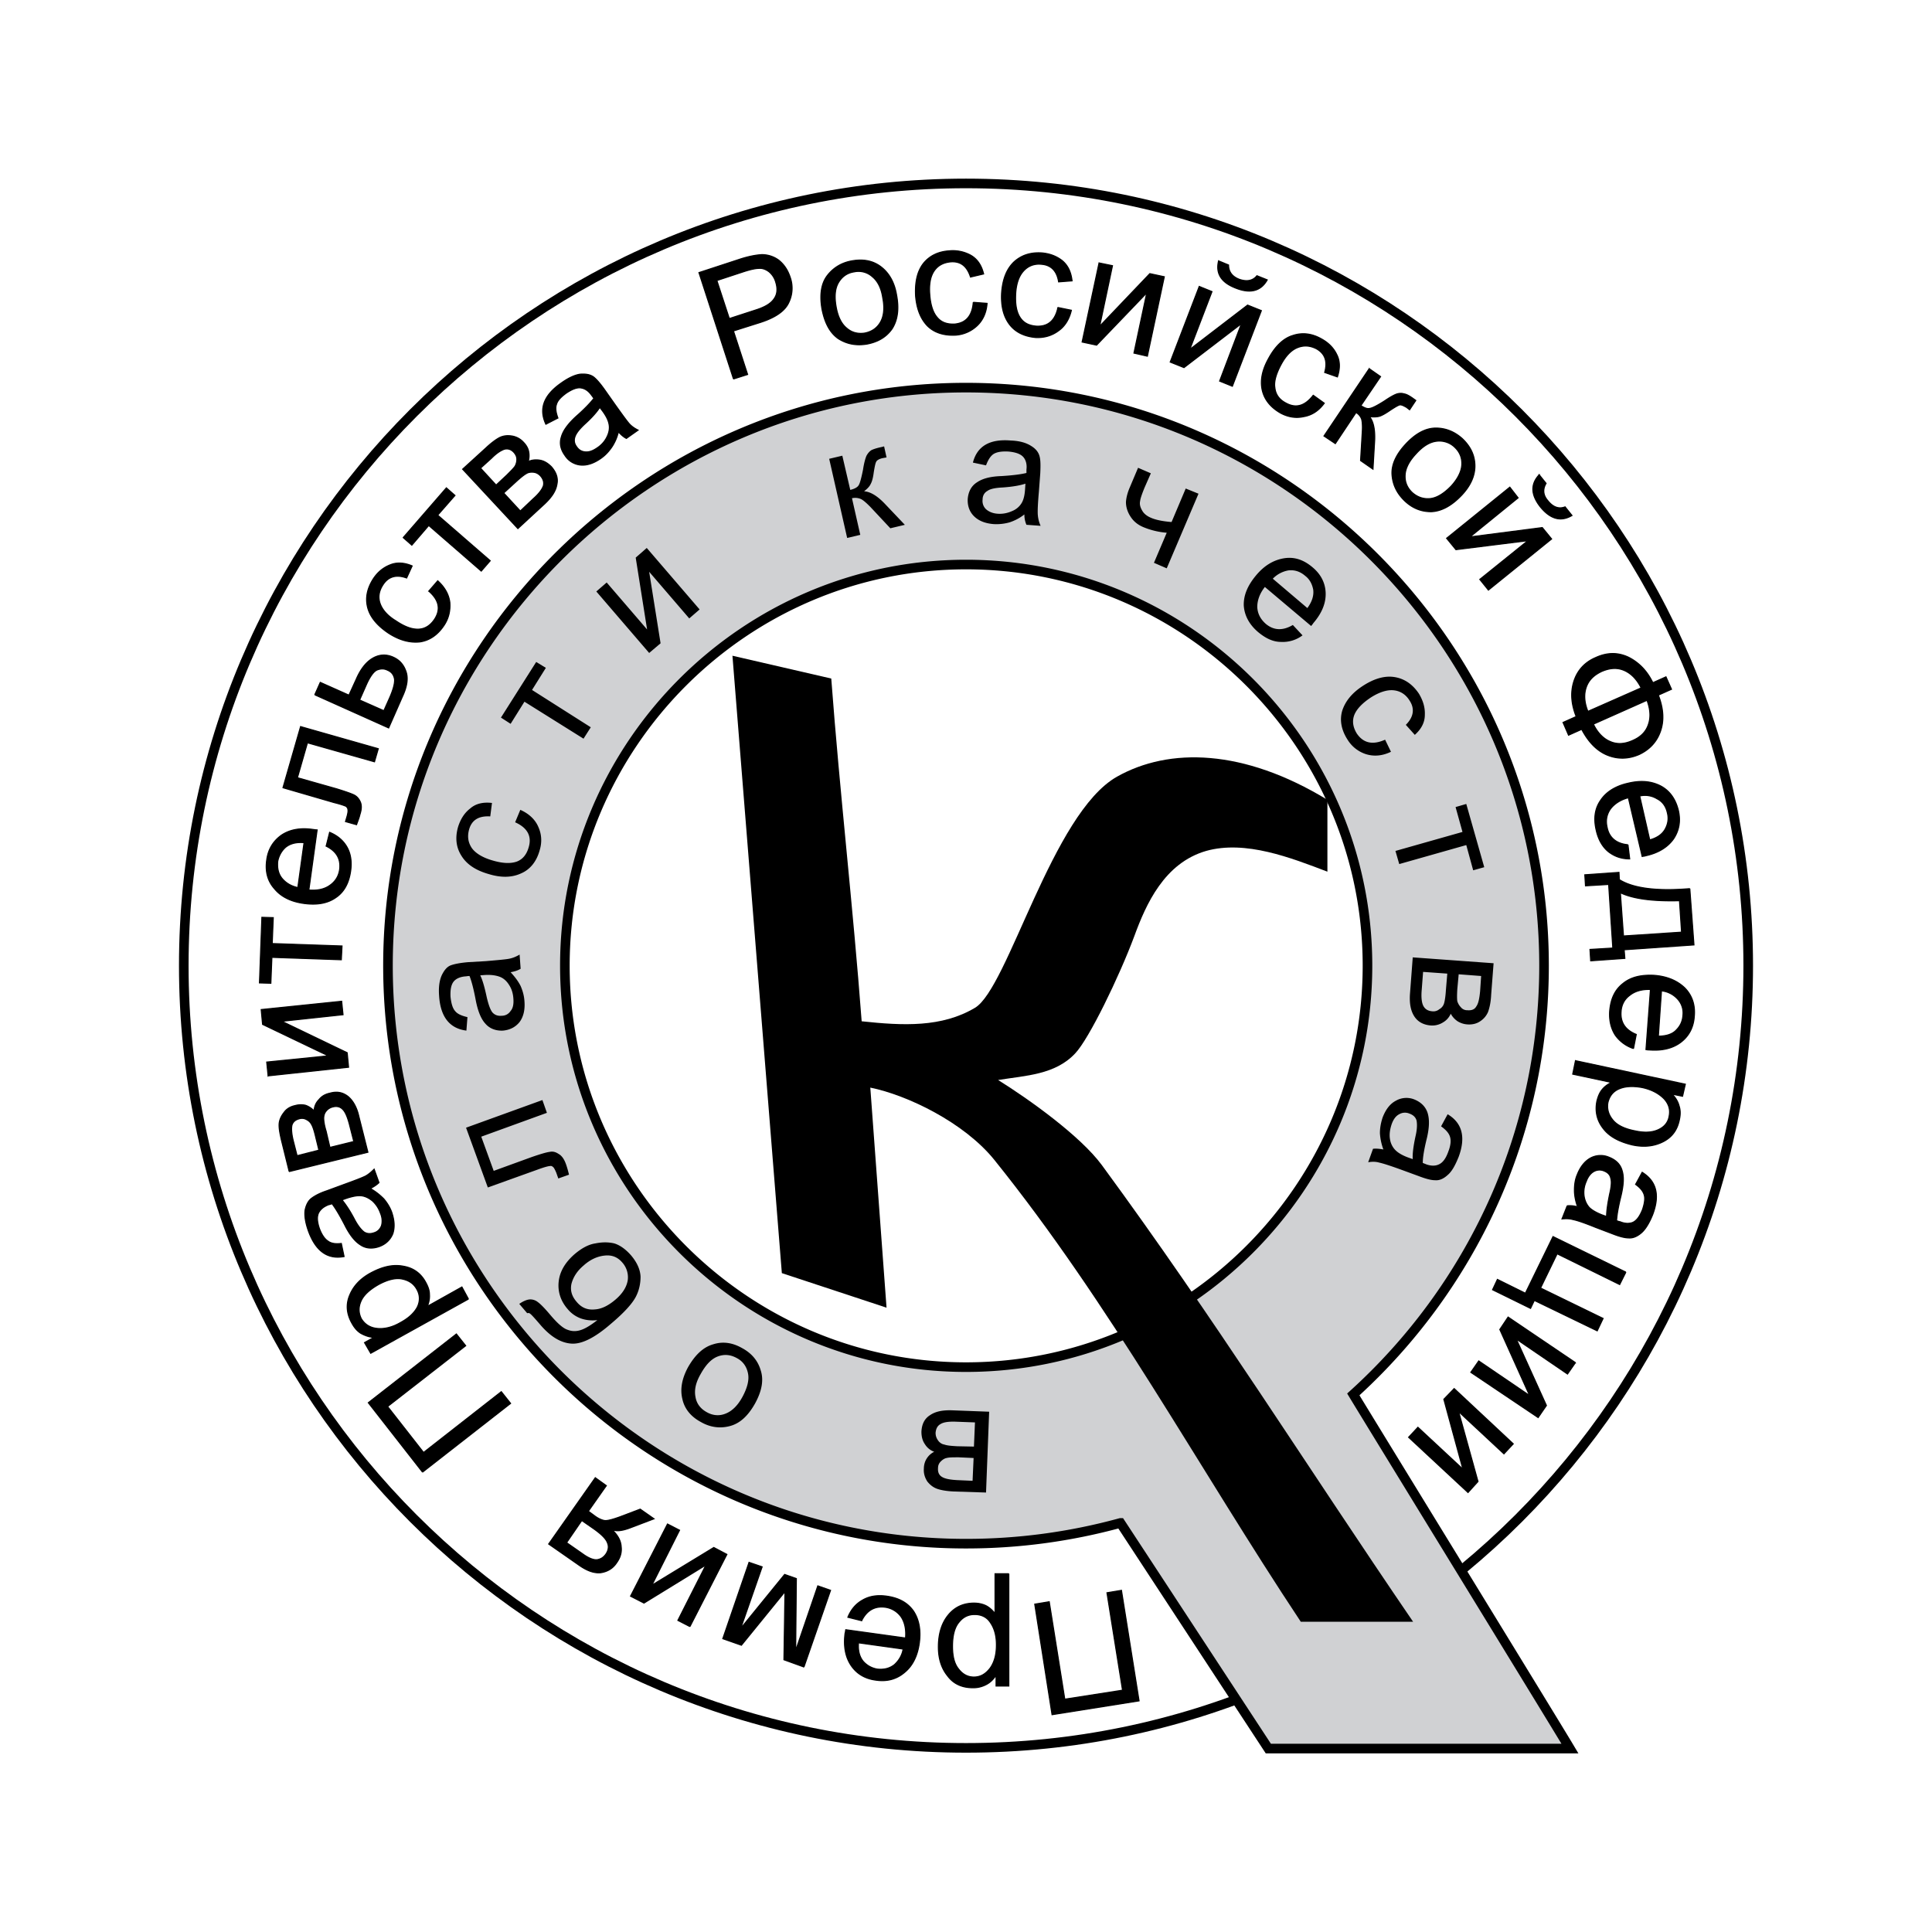 <svg xmlns="http://www.w3.org/2000/svg" width="2500" height="2500" viewBox="0 0 192.756 192.756"><path fill-rule="evenodd" clip-rule="evenodd" fill="#fff" d="M0 0h192.756v192.756H0V0z"/><path d="M96.378 18.302c42.985 0 78.042 35.057 78.042 78.042 0 42.984-35.057 78.041-78.042 78.041s-78.042-35.057-78.042-78.041c0-42.985 35.057-78.042 78.042-78.042z" fill="none" stroke="#000" stroke-width=".958" stroke-miterlimit="2.613"/><path d="M96.378 38.674c31.782 0 57.671 25.922 57.671 57.669 0 16.924-7.344 32.195-19.029 42.777 1.621 2.689 19.787 32.266 21.613 35.334h-30.092l-14.754-22.51a58.148 58.148 0 0 1-15.409 2.068c-31.748 0-57.67-25.889-57.67-57.67 0-31.746 25.922-57.668 57.67-57.668zm0 17.65c22.062 0 40.056 17.993 40.056 40.02 0 22.061-17.994 40.055-40.056 40.055-22.027 0-40.021-17.994-40.021-40.055 0-22.027 17.994-40.02 40.021-40.02z" fill-rule="evenodd" clip-rule="evenodd" fill="#d0d1d3" stroke="#000" stroke-width=".958" stroke-miterlimit="2.613"/><path d="M113.648 169.697l-8.686 1.379-1.727-11.031 1.449-.24 1.551 9.721 5.758-.896-1.553-9.721 1.449-.242 1.759 11.03zm-12.996-12.685v11.203h-1.275v-1.068c-.275.414-.586.723-1 .932a2.739 2.739 0 0 1-1.309.309c-1.069 0-1.931-.377-2.518-1.172-.62-.758-.93-1.723-.93-2.895 0-1.346.345-2.414 1-3.205.655-.793 1.517-1.174 2.55-1.174.414 0 .795.07 1.174.242.344.172.654.447.93.793v-3.965h1.378zm-1.24 7.101c0-.932-.207-1.654-.588-2.207-.344-.551-.895-.826-1.584-.826-.621 0-1.138.24-1.552.758-.448.518-.655 1.344-.655 2.414 0 .965.172 1.723.586 2.238.413.553.931.828 1.55.828.656 0 1.174-.309 1.621-.896.415-.586.622-1.344.622-2.309zm-13.444-2.414l-1.379-.344c.31-.758.793-1.344 1.482-1.723.655-.381 1.449-.518 2.414-.381 1.207.174 2.069.656 2.654 1.482.551.828.758 1.896.586 3.172-.173 1.275-.655 2.275-1.448 2.93-.793.689-1.758.965-2.896.793-1.103-.139-1.93-.654-2.482-1.482-.551-.828-.758-1.895-.586-3.205.035-.07.035-.207.069-.346l5.964.828c.068-.828-.069-1.518-.414-2.068a2.328 2.328 0 0 0-1.621-1c-1.033-.136-1.825.311-2.343 1.344zm4.136 2.828l-4.447-.621c-.069.793.104 1.412.482 1.861.379.414.828.654 1.379.758.688.07 1.241-.068 1.723-.447.45-.414.76-.932.863-1.551zm-9.893 1.791l-1.999-.723.103-6.791-4.343 5.342-1.861-.654 2.619-7.619 1.311.449-2.138 6.137 4.379-5.379 1.171.414-.068 7.17 2.206-6.445 1.275.447-2.655 7.652zm-11.375-4.031l-1.207-.621 2.792-5.516-6.17 3.791-1.344-.689 3.688-7.203 1.206.619-2.757 5.48 6.17-3.756 1.309.689-3.687 7.206zm-14.099-8.24l4.654-6.617 1.104.793-1.793 2.551.655.482c.379.275.724.412.965.447.275.035.793-.104 1.552-.379l2-.758 1.379.965-2.447.93c-.759.277-1.345.346-1.759.139.587.551.896 1.104.931 1.723.069.586-.104 1.104-.449 1.586-.379.586-.931.896-1.585 1-.656.068-1.345-.172-2.138-.723l-3.069-2.139zm1.793-.137l1.585 1.104c.656.482 1.172.654 1.517.586.345-.07.586-.242.793-.518.275-.379.345-.793.171-1.172-.137-.379-.586-.828-1.31-1.346l-1.241-.861-1.515 2.207zm-14.374-7.031l-5.413-6.93 8.791-6.859.931 1.172-7.791 6.066 3.585 4.584 7.756-6.066.93 1.172-8.789 6.861zm4.584-17.272l-9.755 5.412-.62-1.068.93-.518c-.517-.033-.93-.205-1.31-.414-.378-.24-.654-.586-.896-1.033-.517-.93-.586-1.861-.207-2.758.379-.93 1.068-1.654 2.068-2.207 1.207-.654 2.275-.895 3.31-.688 1 .172 1.758.723 2.241 1.654.207.379.345.758.345 1.137.035.379-.034.793-.207 1.207l3.447-1.93.654 1.206zm-6.79 2.344c.828-.447 1.379-.965 1.689-1.551.276-.586.276-1.207-.069-1.793-.311-.551-.792-.861-1.448-.998-.655-.139-1.482.068-2.413.586-.827.482-1.414.998-1.689 1.619-.276.621-.242 1.207.034 1.758.344.553.861.896 1.586.965.69.068 1.482-.103 2.31-.586zm-3-13.373c.552.309.965.654 1.345 1.033.345.412.62.861.793 1.344.276.828.31 1.518.103 2.139-.241.586-.689 1.033-1.344 1.275-.689.24-1.345.207-1.896-.174-.551-.344-1.068-1-1.551-1.963-.518-1.002-.932-1.691-1.276-2.139-.172.07-.311.104-.345.104-.517.207-.827.482-.999.828-.173.379-.138.896.103 1.586.242.619.517.998.828 1.205.31.242.758.311 1.344.242l.276 1.309c-1.655.311-2.827-.551-3.551-2.516-.31-.861-.413-1.551-.345-2.104.104-.516.311-.93.621-1.172.311-.24.792-.516 1.516-.758l1.689-.621c1.138-.412 1.862-.689 2.206-.861.311-.172.587-.412.862-.689l.483 1.344c-.207.207-.517.414-.862.588zm-2.825 1.137c.344.414.792 1.068 1.24 1.93.345.656.689 1.068.965 1.275.275.174.621.207 1 .068.344-.102.586-.344.725-.688.103-.346.103-.793-.104-1.275a2.953 2.953 0 0 0-.792-1.207c-.379-.309-.759-.482-1.138-.518-.414-.033-.862.07-1.414.242l-.482.173zm-5.275-2.826l-.758-3.068c-.174-.725-.277-1.311-.242-1.723.035-.379.207-.76.483-1.104.241-.346.619-.586 1.103-.689a2.117 2.117 0 0 1 1.034-.035c.31.104.586.277.861.551.035-.412.172-.791.482-1.102.276-.344.621-.553 1.104-.654.724-.207 1.309-.07 1.827.344.483.414.862 1.068 1.068 1.998l.896 3.553-7.858 1.929zm2.963-2.137l-.344-1.414c-.138-.586-.275-.965-.378-1.137a1.08 1.08 0 0 0-.482-.482.905.905 0 0 0-.724-.105c-.414.105-.656.311-.759.656-.068.344-.034.861.138 1.551l.378 1.482 2.171-.551zm3.483-.863l-.449-1.758c-.206-.758-.413-1.24-.689-1.482-.241-.24-.585-.311-.964-.207a1.2 1.2 0 0 0-.655.414c-.172.207-.241.449-.241.725s.069.723.241 1.275l.379 1.619 2.378-.586zm-8.549-6.549l-.138-1.379 6.136-.621-6.549-3.137-.138-1.48 8.031-.828.137 1.344-6.101.656 6.516 3.135.138 1.449-8.032.861zm-.862-9.274l.242-6.548 1.138.034-.104 2.585 6.964.241-.07 1.378-6.927-.241-.104 2.585-1.139-.034zm6.654-13.649l.345-1.378c.758.31 1.343.792 1.723 1.447s.517 1.483.379 2.414c-.172 1.206-.655 2.103-1.482 2.653-.828.586-1.896.759-3.171.586-1.275-.171-2.275-.654-2.93-1.447-.689-.758-.965-1.724-.793-2.896.138-1.068.655-1.896 1.483-2.482.826-.551 1.896-.758 3.206-.551.069 0 .206.035.344.035l-.827 5.998c.827.068 1.516-.069 2.068-.45.552-.378.896-.896.999-1.585.138-1.069-.311-1.827-1.344-2.344zm-2.827 4.136l.62-4.481c-.792-.068-1.414.104-1.861.482-.414.38-.656.862-.759 1.379-.068.689.069 1.276.448 1.724.414.482.931.758 1.552.896zm-1.483-9.962l1.759-6.102 7.755 2.207-.379 1.31-6.688-1.896-.999 3.482 3.895 1.103c.896.276 1.482.482 1.758.62s.482.379.62.69c.138.31.138.723-.034 1.239-.069.312-.207.655-.345 1.036l-1.103-.311.172-.585c.068-.276.104-.483.068-.621 0-.104-.068-.208-.172-.31-.138-.07-.517-.208-1.207-.38l-5.1-1.482zm3.172-9.272l.552-1.241 2.86 1.275.724-1.585c.448-1.034 1-1.724 1.654-2.103.656-.379 1.345-.413 2.034-.104.621.276 1.035.725 1.276 1.414.241.655.138 1.482-.345 2.517l-1.379 3.136-7.376-3.309zm6.894 1.585l.585-1.309c.345-.793.518-1.415.483-1.828-.069-.414-.276-.724-.69-.896-.344-.172-.655-.172-1.034-.034-.345.138-.725.654-1.103 1.516l-.655 1.483 2.414 1.068zm4.481-11.927l.896-1.034c.689.621 1.103 1.345 1.207 2.138.069.827-.104 1.585-.551 2.275-.655 1-1.482 1.551-2.448 1.689-.999.104-2.033-.172-3.102-.862-1.138-.758-1.862-1.62-2.104-2.586-.241-.964-.034-1.895.552-2.826.447-.688.999-1.138 1.689-1.414.655-.275 1.413-.24 2.207.104l-.552 1.206c-1.034-.38-1.827-.138-2.345.655-.413.62-.516 1.241-.31 1.861.208.62.724 1.241 1.585 1.758.862.586 1.621.862 2.275.828s1.172-.38 1.585-1c.622-.965.45-1.895-.584-2.792zm-2.551-5.343l4.309-4.963.861.758-1.723 1.966 5.24 4.549-.897 1.034-5.239-4.55-1.689 1.965-.862-.759zm5.929-6.825l2.345-2.137c.552-.517 1.034-.862 1.378-1.035.38-.172.759-.207 1.207-.138.414.069.827.276 1.138.62.275.277.448.586.517.897.069.31.069.654-.035 1.034.344-.173.759-.207 1.172-.138.414.069.794.31 1.138.655.482.552.689 1.138.551 1.758-.104.655-.517 1.275-1.207 1.93l-2.689 2.482-5.515-5.928zm3.344 1.586l1.068-.999c.414-.414.69-.689.828-.896a1.42 1.42 0 0 0 .172-.656c0-.275-.103-.482-.275-.689-.276-.311-.586-.414-.931-.345-.344.103-.793.379-1.309.896l-1.104 1 1.551 1.689zm2.413 2.585l1.31-1.241c.586-.517.896-.965 1-1.31.069-.345-.035-.656-.31-.965-.172-.173-.379-.311-.655-.345-.276-.034-.552 0-.759.138-.241.138-.586.414-1.034.827l-1.207 1.103 1.655 1.793zm9.789-7.894a4.697 4.697 0 0 1-.655 1.517c-.31.448-.655.827-1.103 1.137-.689.482-1.379.724-2.034.656a2.075 2.075 0 0 1-1.552-.967c-.448-.62-.551-1.241-.344-1.861.172-.621.689-1.31 1.481-2.034.828-.725 1.414-1.345 1.759-1.793-.104-.137-.173-.241-.207-.275-.311-.449-.654-.69-1.069-.759-.38-.069-.862.104-1.482.517-.518.381-.862.725-.966 1.104-.137.345-.069.827.138 1.379l-1.206.62c-.724-1.55-.207-2.896 1.517-4.102.724-.517 1.379-.828 1.931-.896.551-.035.965.034 1.31.276.31.242.689.689 1.103 1.275l1.069 1.518c.689.965 1.138 1.585 1.379 1.862.242.275.552.481.896.654l-1.172.828c-.275-.139-.551-.38-.793-.656zm-1.86-2.447c-.276.449-.793 1.034-1.517 1.688-.552.518-.862.931-.966 1.275-.104.311-.069.656.172.966.207.311.483.483.863.517.379.034.758-.104 1.206-.413.413-.275.758-.655.965-1.103.207-.415.275-.828.207-1.207-.069-.415-.275-.827-.62-1.311l-.31-.412zm13.339-2.827l-3.447-10.617 3.999-1.311c.93-.31 1.689-.447 2.274-.482.586 0 1.173.173 1.689.551.518.415.896.966 1.138 1.69a3.262 3.262 0 0 1-.138 2.551c-.38.827-1.31 1.481-2.792 1.964l-2.723.862 1.413 4.343-1.413.449zm-.414-6.032l2.758-.896c.827-.276 1.414-.621 1.724-1.104.31-.448.345-1 .138-1.655a2.042 2.042 0 0 0-.69-1.033c-.345-.242-.655-.345-1-.311-.311 0-.793.104-1.448.311l-2.723.896 1.241 3.792zm9.238-.965c-.241-1.414-.068-2.551.551-3.344.621-.793 1.449-1.275 2.447-1.448 1.173-.206 2.138 0 2.931.621.794.621 1.31 1.551 1.516 2.757.276 1.449.104 2.552-.447 3.413-.586.828-1.414 1.311-2.516 1.517-1.069.173-2 0-2.862-.551-.826-.587-1.344-1.552-1.62-2.965zm1.414-.241c.172 1 .517 1.723 1.068 2.171.517.448 1.137.585 1.793.483.689-.139 1.206-.483 1.551-1.069.344-.585.448-1.413.241-2.447-.138-.931-.482-1.654-1.034-2.103a2.058 2.058 0 0 0-1.827-.482c-.689.103-1.207.482-1.552 1.067-.344.587-.412 1.38-.24 2.38zm13.685-.414l1.379.104c-.068.931-.414 1.689-1 2.24a3.45 3.45 0 0 1-2.102.932c-1.207.068-2.172-.242-2.862-.932-.689-.723-1.068-1.723-1.171-2.999-.069-1.379.173-2.448.793-3.24.62-.759 1.482-1.172 2.585-1.241a3.706 3.706 0 0 1 2.138.447c.655.38 1.069 1.001 1.276 1.862l-1.311.31c-.344-1.068-.964-1.585-1.965-1.517-.724.069-1.274.346-1.654.896-.379.552-.517 1.311-.448 2.31.069 1.034.311 1.827.725 2.309.413.517.999.724 1.758.689 1.135-.102 1.756-.826 1.859-2.17zm8.445.517l1.346.276c-.207.896-.656 1.62-1.311 2.068-.654.482-1.414.69-2.24.654-1.172-.103-2.068-.551-2.654-1.344s-.828-1.828-.76-3.103c.104-1.413.518-2.413 1.242-3.103.723-.655 1.619-.965 2.758-.896.791.069 1.447.31 2.033.758.586.483.896 1.139 1 2.034l-1.344.103c-.174-1.103-.76-1.688-1.725-1.757-.723-.069-1.311.172-1.758.655-.449.483-.725 1.206-.793 2.206-.068 1.069.068 1.862.414 2.413.344.552.861.828 1.619.896 1.175.071 1.897-.55 2.173-1.86zm4.103-4.447l1.344.276-1.275 6.032 4.998-5.24 1.447.311-1.689 7.928-1.344-.309 1.275-5.999-4.998 5.206-1.447-.31 1.689-7.895zm11.926-.207l1 .414c0 .655.344 1.138 1.033 1.413.76.275 1.379.172 1.793-.344l1.033.414c-.619 1.103-1.654 1.414-3.137.827-1.446-.553-2.032-1.448-1.722-2.724zm-1.93 2.551l1.275.517-2.207 5.757 5.758-4.413 1.377.553-2.895 7.549-1.275-.518 2.172-5.722-5.723 4.378-1.379-.552 2.897-7.549zm11.375 10.858l1.104.793c-.553.758-1.242 1.208-2.068 1.345-.793.172-1.553.035-2.275-.346-1.035-.585-1.654-1.377-1.861-2.344-.207-.999.035-2.033.654-3.136.654-1.206 1.482-2 2.412-2.275.932-.311 1.896-.207 2.861.345.689.379 1.207.896 1.518 1.551.344.655.344 1.414.068 2.241l-1.273-.448c.309-1.104.033-1.862-.795-2.345-.654-.344-1.275-.378-1.895-.138-.621.242-1.172.793-1.654 1.69-.482.896-.725 1.689-.621 2.31.068.655.414 1.172 1.068 1.517 1.033.585 1.929.309 2.757-.76zm5.584-2.653l1.137.792-1.965 2.896c.381.241.656.345.896.276.242-.035.725-.276 1.482-.758.551-.378 1-.62 1.24-.689.242-.07.484-.07.689 0 .242.035.553.207.932.482l.24.173-.619.931-.311-.241c-.311-.173-.516-.275-.689-.241-.139.035-.447.207-.965.551-.447.311-.826.518-1.068.587-.275.069-.586.069-.965.034.379.448.551 1.241.516 2.31l-.172 2.93-1.24-.861.172-2.896c.035-.552 0-1-.068-1.241a1.267 1.267 0 0 0-.553-.656l-2.066 3.103-1.138-.761 4.515-6.721zm3.655 7.514c.998-1.069 1.998-1.586 2.998-1.586s1.896.379 2.654 1.068c.828.793 1.242 1.689 1.242 2.724 0 1-.449 1.965-1.277 2.86-.998 1.068-1.998 1.62-2.998 1.689-1 .034-1.93-.31-2.725-1.068-.791-.758-1.205-1.621-1.273-2.62s.412-2.033 1.379-3.067zm1.033.965c-.689.724-1.068 1.448-1.104 2.138-.035.689.207 1.275.725 1.758.518.448 1.104.655 1.793.586.654-.069 1.379-.517 2.102-1.275.621-.69 1-1.414 1.035-2.103.033-.69-.207-1.276-.723-1.758a2.208 2.208 0 0 0-1.76-.586c-.689.068-1.379.482-2.068 1.24zm12.271 2.103l.689.862c-.344.586-.309 1.172.174 1.723.516.655 1.102.862 1.723.621l.689.862c-1.104.655-2.137.379-3.137-.827-.964-1.207-1.034-2.276-.138-3.241zm-2.929 1.241l.828 1.068-4.793 3.895 7.207-.931.93 1.138-6.309 5.102-.861-1.069 4.791-3.86-7.17.896-.932-1.138 6.309-5.101zm14.271 19.51l1.309-.586.553 1.241-1.311.586c.518 1.345.586 2.55.207 3.619s-1.102 1.827-2.137 2.31c-1.035.448-2.104.483-3.137.069-1.035-.413-1.896-1.275-2.586-2.585l-1.311.586-.551-1.275 1.311-.587c-.482-1.207-.586-2.378-.242-3.481.346-1.103 1.07-1.931 2.207-2.413 1.137-.517 2.205-.517 3.24-.035 1.034.517 1.862 1.345 2.448 2.551zm-.586 1.758l-5.344 2.379c.414.861 1 1.448 1.656 1.723.689.31 1.447.275 2.273-.103.793-.345 1.311-.862 1.551-1.586.243-.689.208-1.483-.136-2.413zm-.586-1.241c-.414-.828-.965-1.413-1.654-1.724-.691-.31-1.414-.276-2.242.069-.826.379-1.344.896-1.584 1.62-.242.724-.172 1.517.172 2.378l5.308-2.343zm-1.31 15.65l.172 1.413c-.826 0-1.516-.24-2.137-.724-.586-.483-1-1.207-1.207-2.137-.275-1.172-.137-2.172.449-2.999.551-.828 1.482-1.414 2.723-1.689 1.275-.31 2.344-.206 3.275.276.896.482 1.482 1.31 1.758 2.447.24 1.069.068 1.999-.482 2.826-.586.828-1.518 1.414-2.793 1.689-.068.035-.207.035-.344.07l-1.379-5.861c-.793.208-1.414.621-1.793 1.138-.379.551-.482 1.172-.311 1.862.207.999.932 1.586 2.069 1.689zm1.172-4.861l1 4.377c.758-.206 1.275-.585 1.551-1.103.275-.517.346-1.034.207-1.585-.139-.654-.482-1.138-1.035-1.414a2.306 2.306 0 0 0-1.723-.275zm4.998 9.239l.414 5.618-6.963.483.068.861-3.412.242-.07-1.138 2.277-.137-.414-6.344-2.311.138-.068-1.103 3.412-.242.035.724c1.379.863 3.723 1.174 7.032.898zm-1.033 1.207c-2.619.069-4.584-.173-5.895-.793l.311 4.309 5.791-.38-.207-3.136zm-4.309 13.339l-.275 1.414a3.631 3.631 0 0 1-1.828-1.346c-.414-.654-.619-1.447-.551-2.412.104-1.207.518-2.102 1.309-2.723.793-.656 1.828-.896 3.139-.828 1.273.104 2.273.518 3.033 1.242.723.723 1.068 1.689.965 2.826-.07 1.102-.518 1.965-1.311 2.584-.793.621-1.861.896-3.17.793-.07 0-.174 0-.346-.035l.447-5.996c-.861-.035-1.551.172-2.068.586-.516.379-.826.932-.861 1.654-.069 1.034.413 1.794 1.517 2.241zm2.516-4.344l-.311 4.516c.793 0 1.414-.205 1.793-.619.414-.414.619-.896.654-1.447a2.033 2.033 0 0 0-.551-1.656 2.518 2.518 0 0 0-1.585-.794zm-8.584 6.963l10.963 2.346-.277 1.207-1.033-.209c.346.346.586.76.689 1.172.139.414.139.863.035 1.346-.207 1.068-.758 1.793-1.654 2.24s-1.896.551-3.035.311c-1.309-.311-2.309-.828-2.928-1.654-.623-.793-.828-1.725-.623-2.725.105-.412.242-.791.484-1.102s.551-.553.965-.76l-3.861-.826.275-1.346zm6.687 2.69c-.895-.172-1.689-.137-2.275.104-.619.242-.998.689-1.17 1.379-.104.586.033 1.172.447 1.689.414.551 1.172.93 2.24 1.137.932.207 1.689.172 2.311-.104.619-.275.998-.723 1.102-1.344.139-.654-.033-1.24-.516-1.758-.518-.517-1.207-.896-2.139-1.103zm-6.48 11.892c-.207-.586-.311-1.137-.311-1.654 0-.553.07-1.068.277-1.551.311-.793.758-1.346 1.309-1.654a2.124 2.124 0 0 1 1.828-.105c.725.277 1.172.725 1.344 1.346.207.654.139 1.482-.104 2.516-.275 1.104-.412 1.896-.447 2.482.172.068.275.104.344.104.482.207.932.207 1.275.068.379-.172.689-.586.965-1.275.207-.621.275-1.104.174-1.447-.104-.379-.381-.723-.863-1.068l.656-1.207c1.447.896 1.791 2.311 1.033 4.273-.344.828-.725 1.449-1.137 1.793-.414.346-.828.518-1.242.482-.379 0-.93-.137-1.619-.412l-1.725-.656c-1.102-.447-1.826-.689-2.205-.758-.344-.104-.689-.104-1.104-.068l.518-1.311a2.749 2.749 0 0 1 1.034.102zm2.896.965c0-.516.104-1.275.311-2.275.172-.723.205-1.24.104-1.551-.068-.344-.311-.586-.689-.725a1.136 1.136 0 0 0-1 .07c-.311.172-.586.518-.758 1a2.648 2.648 0 0 0-.207 1.447c.068.447.24.828.516 1.137.277.275.725.518 1.242.725l.481.172zm1.93 5.551l-.621 1.24-6.238-3.068-1.654 3.412 6.24 3.035-.588 1.24-6.273-3.035-.379.795-3.793-1.861.484-1.035 2.791 1.379 2.758-5.652 7.273 3.55zm-5.033 9.029l-.793 1.139-5.102-3.482 3 6.619-.828 1.207-6.721-4.516.793-1.139 5.066 3.447-2.965-6.584.828-1.24 6.722 4.549zm-6.204 8.102l-.932 1-4.516-4.205 1.93 6.963-.998 1.102-5.93-5.514.93-1 4.482 4.17-1.896-6.963 1.033-1.068 5.897 5.515z" fill-rule="evenodd" clip-rule="evenodd" stroke="#000" stroke-width=".103" stroke-miterlimit="2.613"/><path d="M73.076 65.423l9.859 2.275c.861 11.479 2.171 22.716 3.034 34.196 4.17.447 7.997.619 11.305-1.346 3.311-1.965 7.689-19.407 14.17-23.06 5.203-2.931 12.615-2.792 20.992 2.309v7.17c-3.619-1.379-8.17-3.172-12.1-2.069-4.172 1.207-5.998 5.309-7.17 8.515-1.518 4.067-4.516 10.239-5.895 11.686-2 2.137-4.93 2.205-7.688 2.654 3.102 1.93 8.205 5.584 10.342 8.48 11.236 15.305 20.234 29.713 31.059 45.568h-11.205c-10.203-15.373-19.027-31.746-30.609-46.121-2.999-3.688-8.617-6.412-12.34-7.17l1.62 21.957-10.445-3.447-4.929-61.597z" fill-rule="evenodd" clip-rule="evenodd"/><path d="M98.377 148.91l-3.171-.102c-.793-.035-1.344-.139-1.723-.275-.38-.139-.69-.381-.966-.725-.24-.379-.378-.793-.344-1.275 0-.379.104-.725.276-1 .172-.275.413-.518.758-.689a1.802 1.802 0 0 1-.93-.758c-.242-.346-.346-.758-.346-1.242.035-.758.311-1.309.862-1.654.552-.379 1.275-.516 2.241-.482l3.654.139-.311 8.063zm-1.24-3.445l-1.483-.068c-.585 0-.965 0-1.206.068-.208.033-.414.172-.586.344s-.275.381-.275.654c-.035.416.103.725.413.898.276.172.792.275 1.517.311l1.517.068.103-2.275zm.136-3.551l-1.826-.068c-.758-.035-1.31.035-1.62.24-.312.172-.449.482-.483.863 0 .275.069.516.242.756.137.209.379.381.619.414.276.104.69.139 1.311.174l1.654.033.103-2.412zm-21.957-1.861c-.724 1.275-1.551 1.998-2.551 2.24-.965.242-1.931.104-2.826-.412-1.034-.553-1.656-1.346-1.861-2.311-.241-1-.035-2.035.552-3.137.724-1.275 1.551-2.033 2.516-2.309.966-.312 1.931-.174 2.896.377.965.518 1.585 1.275 1.861 2.24.309.968.102 2.071-.587 3.312zm-1.24-.69c.482-.896.69-1.689.551-2.344-.137-.689-.517-1.207-1.103-1.516-.621-.346-1.241-.414-1.896-.174-.654.242-1.206.828-1.723 1.758-.482.828-.654 1.584-.518 2.275.104.654.483 1.172 1.104 1.518.586.344 1.241.412 1.862.172.654-.241 1.239-.794 1.723-1.689zM52.6 131.021l-.792-.932c.448-.311.828-.447 1.104-.447a1.2 1.2 0 0 1 .758.275c.242.172.655.586 1.207 1.24.724.863 1.31 1.379 1.758 1.518.449.172.896.172 1.379 0 .482-.172 1-.516 1.585-.965-.621.068-1.171 0-1.655-.172a3.083 3.083 0 0 1-1.31-.932c-.69-.793-1-1.723-.896-2.723.104-1 .62-1.896 1.551-2.723.725-.621 1.414-1 2.104-1.104.689-.139 1.31-.139 1.896 0 .552.172 1.103.551 1.655 1.172.62.725.931 1.447.964 2.137 0 .689-.137 1.379-.482 2.033-.345.656-1.137 1.551-2.447 2.654-1.621 1.414-2.931 2.07-3.964 2-1.035-.068-2.034-.654-3.034-1.793-.62-.723-.965-1.104-1.068-1.172-.106-.101-.209-.101-.313-.066zm5.619-4.755c-.654.551-1.034 1.17-1.206 1.826-.138.654.035 1.24.517 1.791.483.586 1.069.828 1.792.76.689-.035 1.379-.379 2.103-1s1.104-1.275 1.207-1.932a2.21 2.21 0 0 0-.552-1.756c-.447-.518-.999-.76-1.723-.689-.725.068-1.449.377-2.138 1zm-9.549-7.791l-2.172-5.965 7.618-2.758.449 1.275-6.55 2.379 1.241 3.412 3.792-1.379c.897-.309 1.482-.48 1.792-.516.311-.068.586 0 .896.207.311.172.551.516.724 1 .104.275.207.654.311 1.068l-1.069.379-.207-.586c-.103-.242-.207-.449-.276-.518-.103-.104-.206-.172-.344-.137-.138 0-.552.102-1.207.344l-4.998 1.795zm2.275-21.477c.414.449.758.896 1 1.379.207.482.345.965.38 1.518.068.861-.104 1.551-.483 2.068-.414.516-.965.793-1.655.861-.724.035-1.344-.207-1.757-.689-.449-.482-.758-1.275-.966-2.344-.207-1.104-.413-1.896-.621-2.414-.207 0-.311.035-.378.035-.517.035-.931.207-1.172.482-.276.311-.379.828-.345 1.553.069.654.207 1.137.448 1.412.241.311.655.482 1.241.621l-.104 1.344c-1.654-.207-2.584-1.344-2.723-3.447-.069-.896.035-1.586.276-2.104.241-.482.516-.826.896-.965.379-.137.931-.24 1.689-.31l1.792-.104c1.206-.104 1.999-.172 2.343-.242.346-.068.69-.206 1.035-.413l.103 1.414c-.275.173-.619.277-.999.345zm-3.032.311c.241.482.448 1.242.654 2.207.173.725.345 1.207.552 1.482.241.275.551.379.931.344.378 0 .689-.172.896-.482.241-.275.311-.689.276-1.207-.036-.551-.173-.998-.448-1.412-.242-.381-.553-.656-.931-.793-.38-.139-.863-.207-1.449-.174l-.481.035zm3.481-15.27l.517-1.241c.862.379 1.482.965 1.792 1.689.346.758.38 1.551.139 2.345-.311 1.137-.966 1.929-1.862 2.309-.896.413-1.965.448-3.206.069-1.344-.379-2.241-1-2.758-1.862-.517-.827-.621-1.793-.311-2.861.242-.758.622-1.378 1.207-1.827.551-.482 1.275-.654 2.172-.551l-.172 1.344c-1.138-.068-1.828.345-2.103 1.276-.207.724-.103 1.344.275 1.896.379.517 1.069.931 2 1.206 1.034.311 1.827.346 2.447.139.585-.207 1-.689 1.207-1.414.345-1.104-.103-1.966-1.344-2.517zM49.98 71.594l3.516-5.55.965.586-1.379 2.207 5.86 3.723-.724 1.138-5.894-3.689-1.379 2.207-.965-.622zm9.515-12.582l1.034-.896 4.032 4.688-1.137-7.17 1.103-.964 5.274 6.135-1.034.895-3.999-4.653 1.138 7.135-1.138.965-5.273-6.135zm23.233-13.237l1.31-.31.793 3.413c.413-.104.689-.241.827-.448.138-.207.275-.724.448-1.586.103-.689.241-1.138.345-1.378.137-.242.275-.413.482-.552.207-.103.517-.207 1-.31l.275-.069.242 1.102-.379.069c-.344.069-.551.208-.62.311-.104.138-.172.483-.276 1.104-.069.552-.172.931-.311 1.172-.104.241-.344.482-.655.724.621.035 1.311.448 2.069 1.241l1.999 2.103-1.448.345-1.999-2.137c-.414-.414-.724-.69-.966-.792a1.446 1.446 0 0 0-.862-.069l.828 3.654-1.309.31-1.793-7.897zm19.475 5.55c-.482.378-.965.62-1.482.792a4.88 4.88 0 0 1-1.586.173c-.826-.069-1.48-.311-1.965-.793-.447-.448-.654-1.035-.62-1.724.069-.758.38-1.31.93-1.655.553-.378 1.344-.586 2.447-.62 1.104-.069 1.932-.173 2.482-.31v-.346c.068-.516-.068-.965-.311-1.24-.275-.311-.758-.483-1.48-.551-.656-.035-1.139.034-1.484.241-.311.207-.551.585-.758 1.138l-1.309-.276c.412-1.619 1.654-2.378 3.758-2.205.93.034 1.584.24 2.066.551.449.276.725.62.828 1.034.104.379.104.931.068 1.688l-.137 1.828c-.105 1.206-.139 1.964-.105 2.344a3.3 3.3 0 0 0 .277 1.068l-1.414-.104a2.523 2.523 0 0 1-.205-1.033zm.104-3.068c-.518.172-1.275.31-2.275.379-.723.035-1.24.138-1.516.345-.311.172-.482.482-.482.862a1.13 1.13 0 0 0 .344.965c.277.241.656.414 1.172.448.518.034 1-.07 1.449-.276a1.93 1.93 0 0 0 .93-.793c.207-.344.311-.827.344-1.413l.034-.517zm11.238-1.586l1.275.551-.621 1.414c-.24.586-.414 1.068-.447 1.345-.07.31 0 .62.207.965.172.311.482.552.896.723.482.208 1.17.345 2.033.414l1.412-3.343 1.275.517-3.17 7.446-1.275-.552 1.275-2.999a7.685 7.685 0 0 1-2.311-.551c-.586-.242-1-.587-1.309-1.069-.311-.482-.449-.965-.449-1.448.035-.483.172-.965.379-1.448l.83-1.965zm15.441 15.684l.967 1.034a3.269 3.269 0 0 1-2.137.655c-.795 0-1.518-.344-2.275-.965-.896-.758-1.379-1.654-1.449-2.654-.033-1.034.381-1.999 1.207-2.998.828-1.001 1.758-1.552 2.793-1.725 1.033-.173 1.965.138 2.861.896.826.688 1.273 1.551 1.309 2.551.035 1.034-.379 2.033-1.24 3.032-.035.07-.104.139-.207.277l-4.619-3.896c-.518.655-.758 1.344-.758 2 .033.654.311 1.206.861 1.689.793.657 1.689.691 2.687.104zm-1.998-4.618l3.447 2.93c.482-.656.654-1.242.586-1.827-.104-.552-.344-1.035-.793-1.379-.518-.448-1.068-.62-1.689-.551a2.85 2.85 0 0 0-1.551.827zm11.203 16.062l.586 1.207c-.861.414-1.689.482-2.482.241a3.364 3.364 0 0 1-1.826-1.413c-.656-1-.828-2-.553-2.93.311-.965 1-1.792 2.068-2.481 1.172-.759 2.242-1.035 3.207-.862.963.172 1.758.723 2.379 1.654.412.689.619 1.378.586 2.103 0 .759-.346 1.414-1 2l-.896-1c.793-.792.896-1.62.379-2.413-.379-.621-.93-.966-1.586-1.034-.654-.068-1.412.173-2.24.689-.896.586-1.447 1.172-1.689 1.758-.24.621-.137 1.241.242 1.861.654.965 1.585 1.173 2.825.62zm8.1 6.412l1.793 6.309-1.104.31-.689-2.517-6.688 1.896-.379-1.31 6.688-1.896-.689-2.482 1.068-.31zm2.725 15.892l-.242 3.138c-.035.791-.174 1.344-.311 1.723a2.072 2.072 0 0 1-.791.932c-.346.24-.793.344-1.277.309a2.117 2.117 0 0 1-.965-.309 2.115 2.115 0 0 1-.689-.758 1.825 1.825 0 0 1-.758.859 2.01 2.01 0 0 1-1.275.311c-.725-.068-1.275-.379-1.619-.93-.346-.551-.484-1.275-.414-2.242l.275-3.619 8.066.586zm-3.483 1.102l-.137 1.482c-.035.586-.035.965 0 1.207.068.207.172.412.344.586a.8.8 0 0 0 .654.311c.414.035.725-.068.896-.381.207-.275.311-.793.381-1.516l.102-1.518-2.24-.171zm-3.551-.24l-.137 1.793c-.068.758 0 1.309.172 1.619s.447.482.861.518a.919.919 0 0 0 .725-.207.987.987 0 0 0 .482-.621c.068-.242.137-.689.172-1.275l.139-1.654-2.414-.173zm-3.962 17.717a5.71 5.71 0 0 1-.346-1.619c0-.553.104-1.068.275-1.586.311-.793.725-1.344 1.311-1.654a2.114 2.114 0 0 1 1.828-.139c.689.275 1.137.725 1.342 1.344.207.656.174 1.482-.068 2.518-.275 1.104-.412 1.93-.412 2.48.172.07.275.105.344.139.482.174.932.174 1.275 0 .379-.172.689-.586.93-1.275.242-.621.277-1.104.174-1.447-.104-.379-.414-.725-.896-1.068l.654-1.207c1.447.861 1.828 2.275 1.104 4.24-.344.861-.689 1.482-1.104 1.826-.414.379-.826.553-1.24.518-.414 0-.932-.139-1.654-.414l-1.689-.619c-1.139-.414-1.896-.656-2.24-.725-.346-.104-.725-.104-1.104-.035l.482-1.344c.309-.037.655-.002 1.034.067zm2.929.964c-.035-.551.068-1.309.275-2.273.172-.725.172-1.242.104-1.586-.104-.344-.344-.553-.725-.689a1.13 1.13 0 0 0-1 .068c-.344.172-.586.518-.758 1-.172.518-.24 1-.172 1.447.068.482.275.861.551 1.139.275.275.691.516 1.242.723l.483.171z" fill-rule="evenodd" clip-rule="evenodd"/></svg>